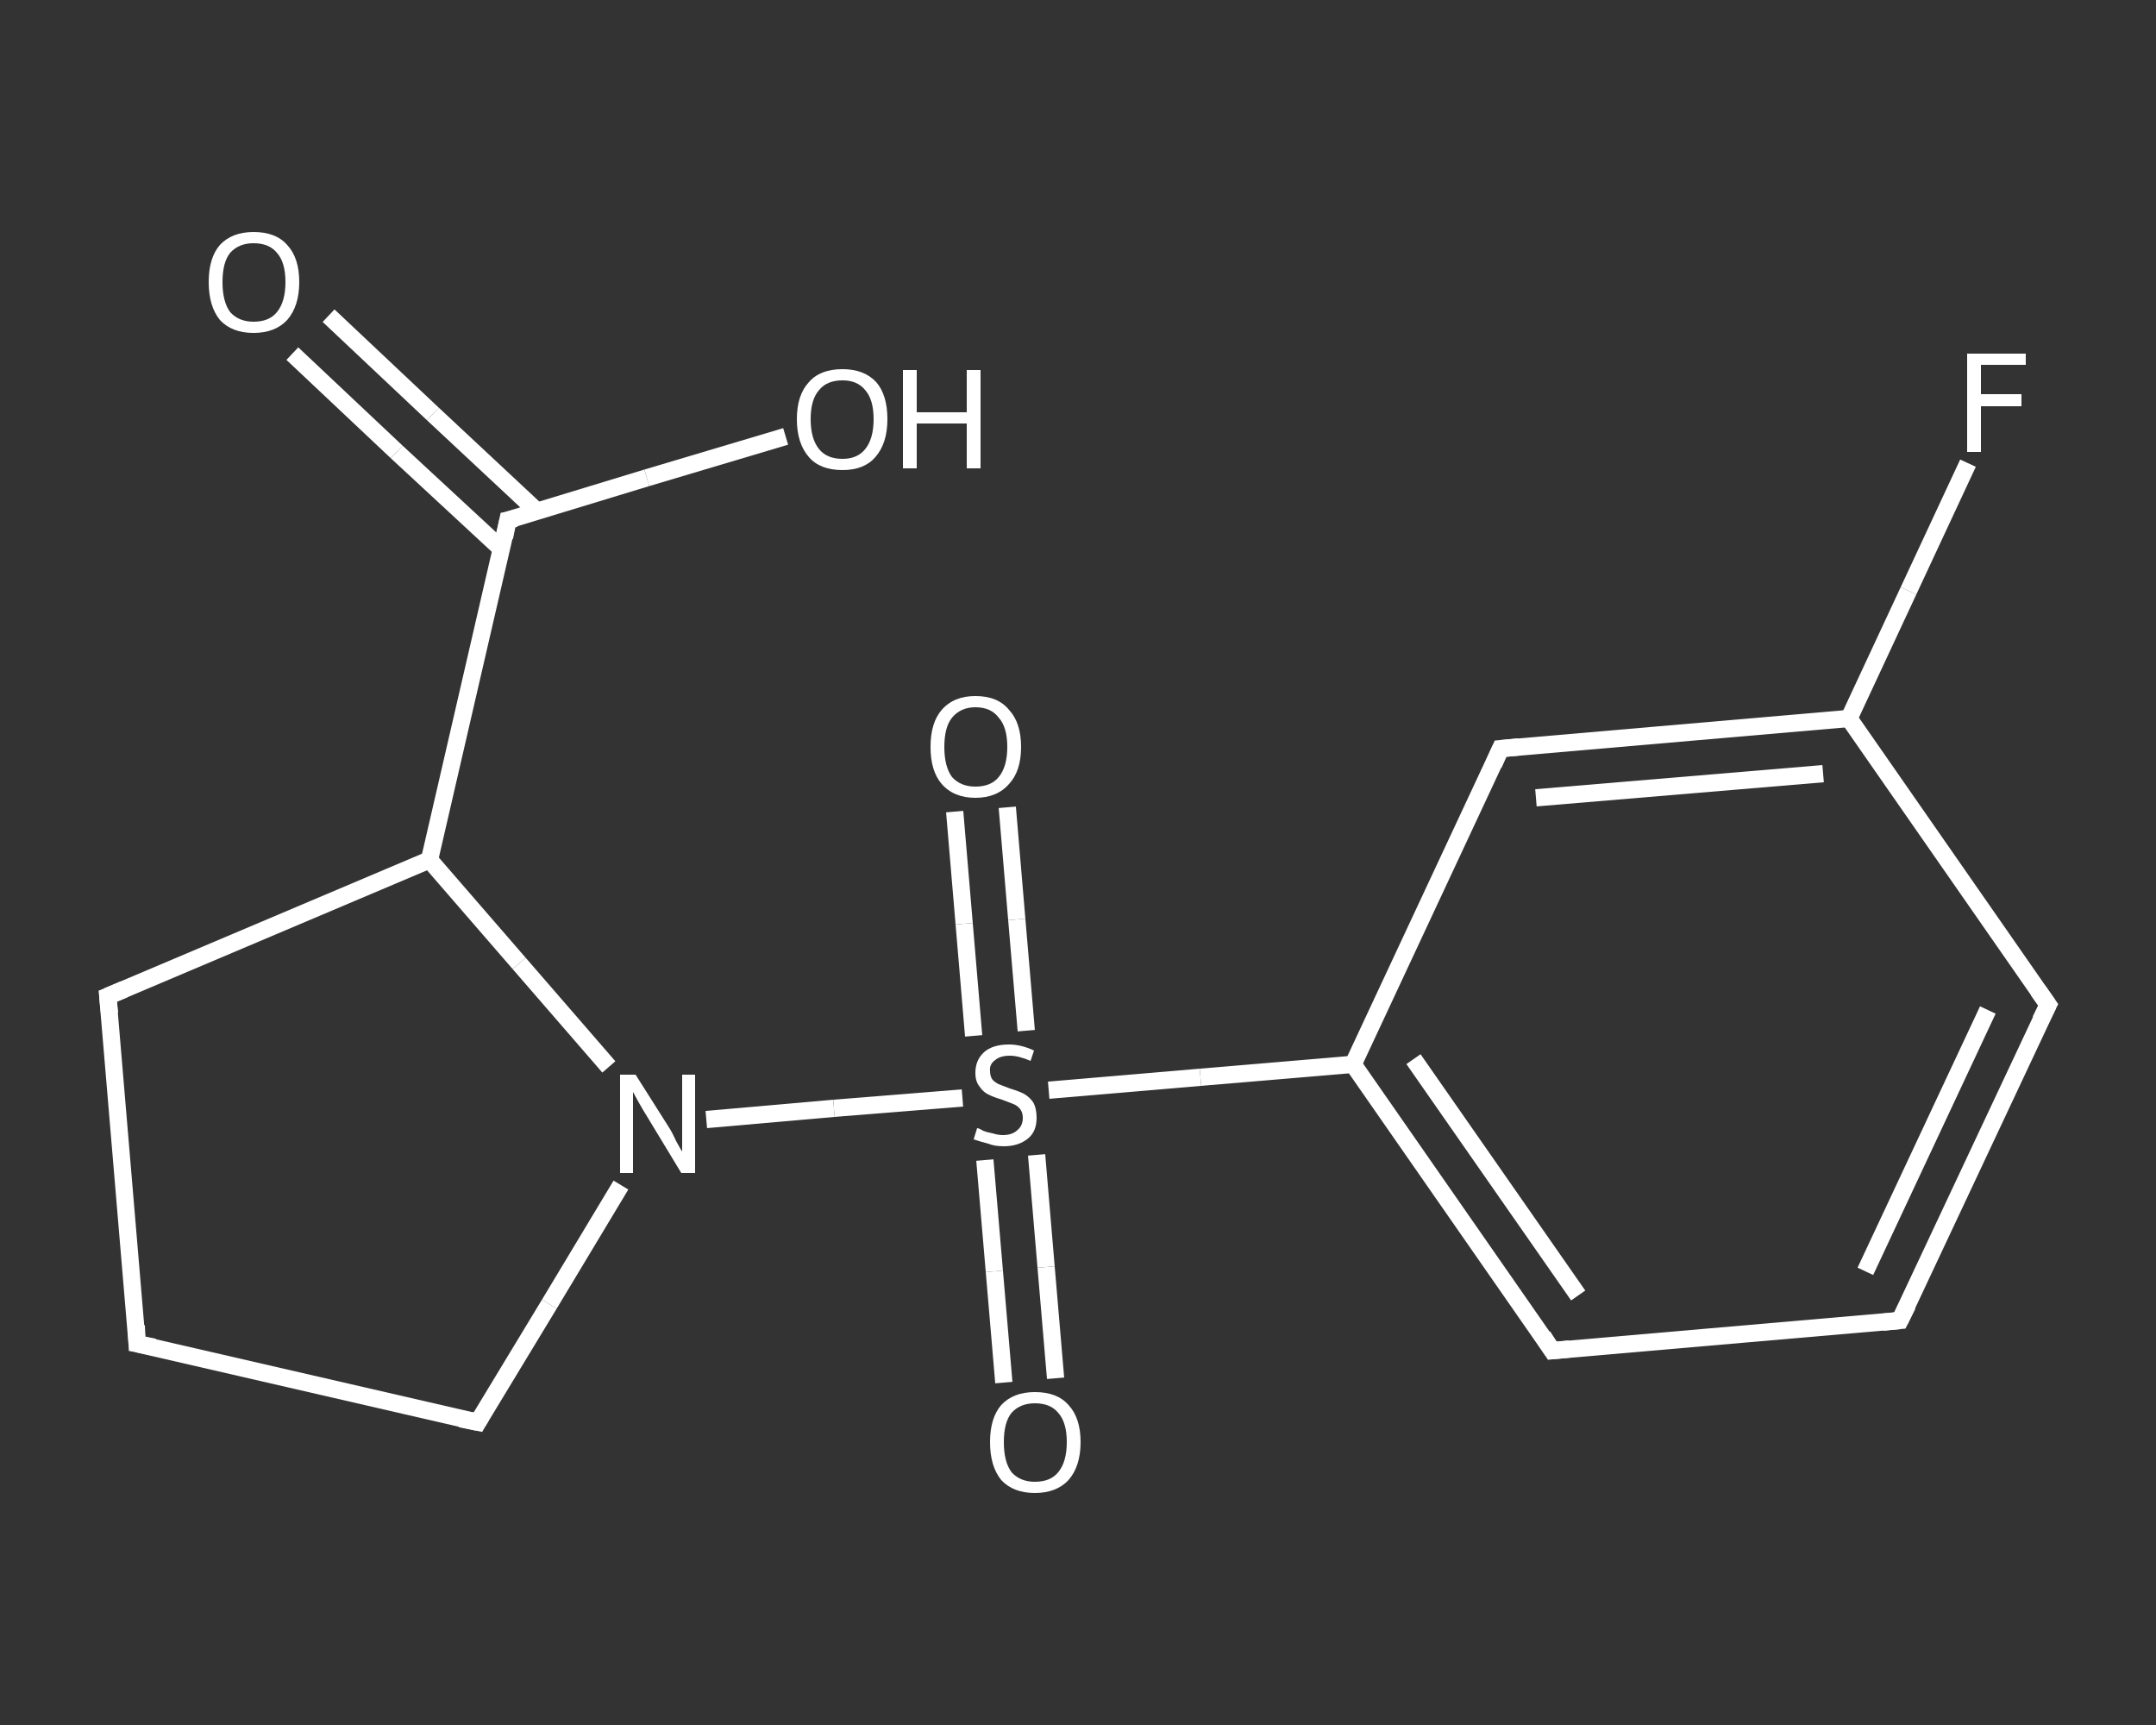 <?xml version='1.0' encoding='iso-8859-1'?>
<svg version='1.1' baseProfile='full'
              xmlns='http://www.w3.org/2000/svg'
                      xmlns:rdkit='http://www.rdkit.org/xml'
                      xmlns:xlink='http://www.w3.org/1999/xlink'
                  xml:space='preserve'
width='250px' height='200px' viewBox='0 0 250 200'>
<rect x="0" y="0" width="250" height="200" fill="#333333" stroke="none"/>
<!-- END OF HEADER -->
<rect style='opacity:1.0;fill:transparent;stroke:none' width='250.0' height='200.0' x='0.0' y='0.0'> </rect>
<path class='bond-0 atom-0 atom-1' d='M 38.1,36.6 L 50.2,48.0' style='fill:none;fill-rule:evenodd;stroke:#FFFFFF;stroke-width:2.0px;stroke-linecap:butt;stroke-linejoin:miter;stroke-opacity:1' />
<path class='bond-0 atom-0 atom-1' d='M 50.2,48.0 L 62.3,59.3' style='fill:none;fill-rule:evenodd;stroke:#FFFFFF;stroke-width:2.0px;stroke-linecap:butt;stroke-linejoin:miter;stroke-opacity:1' />
<path class='bond-0 atom-0 atom-1' d='M 33.9,41.0 L 46.0,52.4' style='fill:none;fill-rule:evenodd;stroke:#FFFFFF;stroke-width:2.0px;stroke-linecap:butt;stroke-linejoin:miter;stroke-opacity:1' />
<path class='bond-0 atom-0 atom-1' d='M 46.0,52.4 L 58.2,63.7' style='fill:none;fill-rule:evenodd;stroke:#FFFFFF;stroke-width:2.0px;stroke-linecap:butt;stroke-linejoin:miter;stroke-opacity:1' />
<path class='bond-1 atom-1 atom-2' d='M 58.9,60.3 L 75.0,55.4' style='fill:none;fill-rule:evenodd;stroke:#FFFFFF;stroke-width:2.0px;stroke-linecap:butt;stroke-linejoin:miter;stroke-opacity:1' />
<path class='bond-1 atom-1 atom-2' d='M 75.0,55.4 L 91.1,50.6' style='fill:none;fill-rule:evenodd;stroke:#FFFFFF;stroke-width:2.0px;stroke-linecap:butt;stroke-linejoin:miter;stroke-opacity:1' />
<path class='bond-2 atom-1 atom-3' d='M 58.9,60.3 L 49.8,99.7' style='fill:none;fill-rule:evenodd;stroke:#FFFFFF;stroke-width:2.0px;stroke-linecap:butt;stroke-linejoin:miter;stroke-opacity:1' />
<path class='bond-3 atom-3 atom-4' d='M 49.8,99.7 L 12.5,115.5' style='fill:none;fill-rule:evenodd;stroke:#FFFFFF;stroke-width:2.0px;stroke-linecap:butt;stroke-linejoin:miter;stroke-opacity:1' />
<path class='bond-4 atom-4 atom-5' d='M 12.5,115.5 L 15.9,155.8' style='fill:none;fill-rule:evenodd;stroke:#FFFFFF;stroke-width:2.0px;stroke-linecap:butt;stroke-linejoin:miter;stroke-opacity:1' />
<path class='bond-5 atom-5 atom-6' d='M 15.9,155.8 L 55.4,164.9' style='fill:none;fill-rule:evenodd;stroke:#FFFFFF;stroke-width:2.0px;stroke-linecap:butt;stroke-linejoin:miter;stroke-opacity:1' />
<path class='bond-6 atom-6 atom-7' d='M 55.4,164.9 L 63.7,151.2' style='fill:none;fill-rule:evenodd;stroke:#FFFFFF;stroke-width:2.0px;stroke-linecap:butt;stroke-linejoin:miter;stroke-opacity:1' />
<path class='bond-6 atom-6 atom-7' d='M 63.7,151.2 L 72.0,137.4' style='fill:none;fill-rule:evenodd;stroke:#FFFFFF;stroke-width:2.0px;stroke-linecap:butt;stroke-linejoin:miter;stroke-opacity:1' />
<path class='bond-7 atom-7 atom-8' d='M 81.9,129.8 L 96.7,128.5' style='fill:none;fill-rule:evenodd;stroke:#FFFFFF;stroke-width:2.0px;stroke-linecap:butt;stroke-linejoin:miter;stroke-opacity:1' />
<path class='bond-7 atom-7 atom-8' d='M 96.7,128.5 L 111.6,127.3' style='fill:none;fill-rule:evenodd;stroke:#FFFFFF;stroke-width:2.0px;stroke-linecap:butt;stroke-linejoin:miter;stroke-opacity:1' />
<path class='bond-8 atom-8 atom-9' d='M 119.0,119.5 L 117.9,106.6' style='fill:none;fill-rule:evenodd;stroke:#FFFFFF;stroke-width:2.0px;stroke-linecap:butt;stroke-linejoin:miter;stroke-opacity:1' />
<path class='bond-8 atom-8 atom-9' d='M 117.9,106.6 L 116.8,93.6' style='fill:none;fill-rule:evenodd;stroke:#FFFFFF;stroke-width:2.0px;stroke-linecap:butt;stroke-linejoin:miter;stroke-opacity:1' />
<path class='bond-8 atom-8 atom-9' d='M 112.9,120.1 L 111.8,107.1' style='fill:none;fill-rule:evenodd;stroke:#FFFFFF;stroke-width:2.0px;stroke-linecap:butt;stroke-linejoin:miter;stroke-opacity:1' />
<path class='bond-8 atom-8 atom-9' d='M 111.8,107.1 L 110.7,94.1' style='fill:none;fill-rule:evenodd;stroke:#FFFFFF;stroke-width:2.0px;stroke-linecap:butt;stroke-linejoin:miter;stroke-opacity:1' />
<path class='bond-9 atom-8 atom-10' d='M 114.2,134.5 L 115.3,147.4' style='fill:none;fill-rule:evenodd;stroke:#FFFFFF;stroke-width:2.0px;stroke-linecap:butt;stroke-linejoin:miter;stroke-opacity:1' />
<path class='bond-9 atom-8 atom-10' d='M 115.3,147.4 L 116.4,160.3' style='fill:none;fill-rule:evenodd;stroke:#FFFFFF;stroke-width:2.0px;stroke-linecap:butt;stroke-linejoin:miter;stroke-opacity:1' />
<path class='bond-9 atom-8 atom-10' d='M 120.2,133.9 L 121.3,146.9' style='fill:none;fill-rule:evenodd;stroke:#FFFFFF;stroke-width:2.0px;stroke-linecap:butt;stroke-linejoin:miter;stroke-opacity:1' />
<path class='bond-9 atom-8 atom-10' d='M 121.3,146.9 L 122.4,159.8' style='fill:none;fill-rule:evenodd;stroke:#FFFFFF;stroke-width:2.0px;stroke-linecap:butt;stroke-linejoin:miter;stroke-opacity:1' />
<path class='bond-10 atom-8 atom-11' d='M 121.6,126.4 L 139.2,124.9' style='fill:none;fill-rule:evenodd;stroke:#FFFFFF;stroke-width:2.0px;stroke-linecap:butt;stroke-linejoin:miter;stroke-opacity:1' />
<path class='bond-10 atom-8 atom-11' d='M 139.2,124.9 L 156.9,123.4' style='fill:none;fill-rule:evenodd;stroke:#FFFFFF;stroke-width:2.0px;stroke-linecap:butt;stroke-linejoin:miter;stroke-opacity:1' />
<path class='bond-11 atom-11 atom-12' d='M 156.9,123.4 L 180.0,156.6' style='fill:none;fill-rule:evenodd;stroke:#FFFFFF;stroke-width:2.0px;stroke-linecap:butt;stroke-linejoin:miter;stroke-opacity:1' />
<path class='bond-11 atom-11 atom-12' d='M 163.9,122.8 L 183.0,150.2' style='fill:none;fill-rule:evenodd;stroke:#FFFFFF;stroke-width:2.0px;stroke-linecap:butt;stroke-linejoin:miter;stroke-opacity:1' />
<path class='bond-12 atom-12 atom-13' d='M 180.0,156.6 L 220.3,153.1' style='fill:none;fill-rule:evenodd;stroke:#FFFFFF;stroke-width:2.0px;stroke-linecap:butt;stroke-linejoin:miter;stroke-opacity:1' />
<path class='bond-13 atom-13 atom-14' d='M 220.3,153.1 L 237.5,116.5' style='fill:none;fill-rule:evenodd;stroke:#FFFFFF;stroke-width:2.0px;stroke-linecap:butt;stroke-linejoin:miter;stroke-opacity:1' />
<path class='bond-13 atom-13 atom-14' d='M 216.3,147.4 L 230.5,117.1' style='fill:none;fill-rule:evenodd;stroke:#FFFFFF;stroke-width:2.0px;stroke-linecap:butt;stroke-linejoin:miter;stroke-opacity:1' />
<path class='bond-14 atom-14 atom-15' d='M 237.5,116.5 L 214.4,83.3' style='fill:none;fill-rule:evenodd;stroke:#FFFFFF;stroke-width:2.0px;stroke-linecap:butt;stroke-linejoin:miter;stroke-opacity:1' />
<path class='bond-15 atom-15 atom-16' d='M 214.4,83.3 L 221.3,68.5' style='fill:none;fill-rule:evenodd;stroke:#FFFFFF;stroke-width:2.0px;stroke-linecap:butt;stroke-linejoin:miter;stroke-opacity:1' />
<path class='bond-15 atom-15 atom-16' d='M 221.3,68.5 L 228.2,53.7' style='fill:none;fill-rule:evenodd;stroke:#FFFFFF;stroke-width:2.0px;stroke-linecap:butt;stroke-linejoin:miter;stroke-opacity:1' />
<path class='bond-16 atom-15 atom-17' d='M 214.4,83.3 L 174.0,86.8' style='fill:none;fill-rule:evenodd;stroke:#FFFFFF;stroke-width:2.0px;stroke-linecap:butt;stroke-linejoin:miter;stroke-opacity:1' />
<path class='bond-16 atom-15 atom-17' d='M 211.4,89.7 L 178.1,92.5' style='fill:none;fill-rule:evenodd;stroke:#FFFFFF;stroke-width:2.0px;stroke-linecap:butt;stroke-linejoin:miter;stroke-opacity:1' />
<path class='bond-17 atom-7 atom-3' d='M 70.6,123.7 L 60.2,111.7' style='fill:none;fill-rule:evenodd;stroke:#FFFFFF;stroke-width:2.0px;stroke-linecap:butt;stroke-linejoin:miter;stroke-opacity:1' />
<path class='bond-17 atom-7 atom-3' d='M 60.2,111.7 L 49.8,99.7' style='fill:none;fill-rule:evenodd;stroke:#FFFFFF;stroke-width:2.0px;stroke-linecap:butt;stroke-linejoin:miter;stroke-opacity:1' />
<path class='bond-18 atom-17 atom-11' d='M 174.0,86.8 L 156.9,123.4' style='fill:none;fill-rule:evenodd;stroke:#FFFFFF;stroke-width:2.0px;stroke-linecap:butt;stroke-linejoin:miter;stroke-opacity:1' />
<path d='M 59.8,60.1 L 58.9,60.3 L 58.5,62.3' style='fill:none;stroke:#FFFFFF;stroke-width:2.0px;stroke-linecap:butt;stroke-linejoin:miter;stroke-opacity:1;' />
<path d='M 14.4,114.7 L 12.5,115.5 L 12.7,117.5' style='fill:none;stroke:#FFFFFF;stroke-width:2.0px;stroke-linecap:butt;stroke-linejoin:miter;stroke-opacity:1;' />
<path d='M 15.8,153.7 L 15.9,155.8 L 17.9,156.2' style='fill:none;stroke:#FFFFFF;stroke-width:2.0px;stroke-linecap:butt;stroke-linejoin:miter;stroke-opacity:1;' />
<path d='M 53.4,164.5 L 55.4,164.9 L 55.8,164.2' style='fill:none;stroke:#FFFFFF;stroke-width:2.0px;stroke-linecap:butt;stroke-linejoin:miter;stroke-opacity:1;' />
<path d='M 178.9,154.9 L 180.0,156.6 L 182.0,156.4' style='fill:none;stroke:#FFFFFF;stroke-width:2.0px;stroke-linecap:butt;stroke-linejoin:miter;stroke-opacity:1;' />
<path d='M 218.3,153.3 L 220.3,153.1 L 221.2,151.3' style='fill:none;stroke:#FFFFFF;stroke-width:2.0px;stroke-linecap:butt;stroke-linejoin:miter;stroke-opacity:1;' />
<path d='M 236.6,118.3 L 237.5,116.5 L 236.3,114.8' style='fill:none;stroke:#FFFFFF;stroke-width:2.0px;stroke-linecap:butt;stroke-linejoin:miter;stroke-opacity:1;' />
<path d='M 176.1,86.6 L 174.0,86.8 L 173.2,88.6' style='fill:none;stroke:#FFFFFF;stroke-width:2.0px;stroke-linecap:butt;stroke-linejoin:miter;stroke-opacity:1;' />
<path class='atom-0' d='M 24.2 32.7
Q 24.2 29.9, 25.5 28.4
Q 26.9 26.9, 29.4 26.9
Q 32.0 26.9, 33.3 28.4
Q 34.7 29.9, 34.7 32.7
Q 34.7 35.5, 33.3 37.1
Q 31.9 38.6, 29.4 38.6
Q 26.9 38.6, 25.5 37.1
Q 24.2 35.5, 24.2 32.7
M 29.4 37.3
Q 31.2 37.3, 32.1 36.2
Q 33.1 35.0, 33.1 32.7
Q 33.1 30.4, 32.1 29.3
Q 31.2 28.2, 29.4 28.2
Q 27.7 28.2, 26.7 29.3
Q 25.8 30.4, 25.8 32.7
Q 25.8 35.0, 26.7 36.2
Q 27.7 37.3, 29.4 37.3
' fill='#FFFFFF'/>
<path class='atom-2' d='M 92.4 48.6
Q 92.4 45.8, 93.8 44.3
Q 95.1 42.8, 97.7 42.8
Q 100.2 42.8, 101.6 44.3
Q 102.9 45.8, 102.9 48.6
Q 102.9 51.4, 101.5 53.0
Q 100.2 54.5, 97.7 54.5
Q 95.1 54.5, 93.8 53.0
Q 92.4 51.4, 92.4 48.6
M 97.7 53.2
Q 99.4 53.2, 100.3 52.1
Q 101.3 50.9, 101.3 48.6
Q 101.3 46.3, 100.3 45.2
Q 99.4 44.1, 97.7 44.1
Q 95.9 44.1, 95.0 45.2
Q 94.0 46.3, 94.0 48.6
Q 94.0 50.9, 95.0 52.1
Q 95.9 53.2, 97.7 53.2
' fill='#FFFFFF'/>
<path class='atom-2' d='M 104.7 42.9
L 106.3 42.9
L 106.3 47.8
L 112.1 47.8
L 112.1 42.9
L 113.7 42.9
L 113.7 54.3
L 112.1 54.3
L 112.1 49.1
L 106.3 49.1
L 106.3 54.3
L 104.7 54.3
L 104.7 42.9
' fill='#FFFFFF'/>
<path class='atom-7' d='M 73.7 124.6
L 77.5 130.6
Q 77.9 131.2, 78.4 132.3
Q 79.0 133.4, 79.1 133.5
L 79.1 124.6
L 80.6 124.6
L 80.6 136.0
L 79.0 136.0
L 75.0 129.4
Q 74.5 128.6, 74.0 127.7
Q 73.5 126.8, 73.4 126.6
L 73.4 136.0
L 71.9 136.0
L 71.9 124.6
L 73.7 124.6
' fill='#FFFFFF'/>
<path class='atom-8' d='M 113.3 130.8
Q 113.5 130.8, 114.0 131.1
Q 114.5 131.3, 115.1 131.4
Q 115.7 131.6, 116.3 131.6
Q 117.4 131.6, 118.0 131.0
Q 118.6 130.5, 118.6 129.6
Q 118.6 129.0, 118.3 128.6
Q 118.0 128.2, 117.5 128.0
Q 117.0 127.8, 116.2 127.5
Q 115.2 127.2, 114.6 126.9
Q 114.0 126.6, 113.6 126.0
Q 113.1 125.4, 113.1 124.4
Q 113.1 122.9, 114.1 122.0
Q 115.1 121.1, 117.0 121.1
Q 118.4 121.1, 119.9 121.8
L 119.5 123.0
Q 118.1 122.4, 117.1 122.4
Q 116.0 122.4, 115.4 122.9
Q 114.7 123.4, 114.8 124.2
Q 114.8 124.8, 115.1 125.2
Q 115.4 125.5, 115.8 125.7
Q 116.3 125.9, 117.1 126.2
Q 118.1 126.5, 118.7 126.8
Q 119.4 127.2, 119.8 127.8
Q 120.2 128.5, 120.2 129.6
Q 120.2 131.2, 119.2 132.0
Q 118.1 132.9, 116.4 132.9
Q 115.3 132.9, 114.6 132.6
Q 113.8 132.4, 112.9 132.1
L 113.3 130.8
' fill='#FFFFFF'/>
<path class='atom-9' d='M 107.9 86.6
Q 107.9 83.8, 109.2 82.3
Q 110.6 80.7, 113.1 80.7
Q 115.7 80.7, 117.0 82.3
Q 118.4 83.8, 118.4 86.6
Q 118.4 89.4, 117.0 90.9
Q 115.6 92.5, 113.1 92.5
Q 110.6 92.5, 109.2 90.9
Q 107.9 89.4, 107.9 86.6
M 113.1 91.2
Q 114.9 91.2, 115.8 90.1
Q 116.8 88.9, 116.8 86.6
Q 116.8 84.3, 115.8 83.2
Q 114.9 82.0, 113.1 82.0
Q 111.4 82.0, 110.4 83.2
Q 109.5 84.3, 109.5 86.6
Q 109.5 88.9, 110.4 90.1
Q 111.4 91.2, 113.1 91.2
' fill='#FFFFFF'/>
<path class='atom-10' d='M 114.8 167.2
Q 114.8 164.4, 116.1 162.9
Q 117.5 161.4, 120.0 161.4
Q 122.6 161.4, 123.9 162.9
Q 125.3 164.4, 125.3 167.2
Q 125.3 170.0, 123.9 171.6
Q 122.5 173.1, 120.0 173.1
Q 117.5 173.1, 116.1 171.6
Q 114.8 170.0, 114.8 167.2
M 120.0 171.8
Q 121.8 171.8, 122.7 170.7
Q 123.7 169.5, 123.7 167.2
Q 123.7 164.9, 122.7 163.8
Q 121.8 162.7, 120.0 162.7
Q 118.3 162.7, 117.3 163.8
Q 116.4 164.9, 116.4 167.2
Q 116.4 169.5, 117.3 170.7
Q 118.3 171.8, 120.0 171.8
' fill='#FFFFFF'/>
<path class='atom-16' d='M 228.1 41.0
L 234.9 41.0
L 234.9 42.3
L 229.7 42.3
L 229.7 45.7
L 234.4 45.7
L 234.4 47.1
L 229.7 47.1
L 229.7 52.4
L 228.1 52.4
L 228.1 41.0
' fill='#FFFFFF'/>
</svg>
